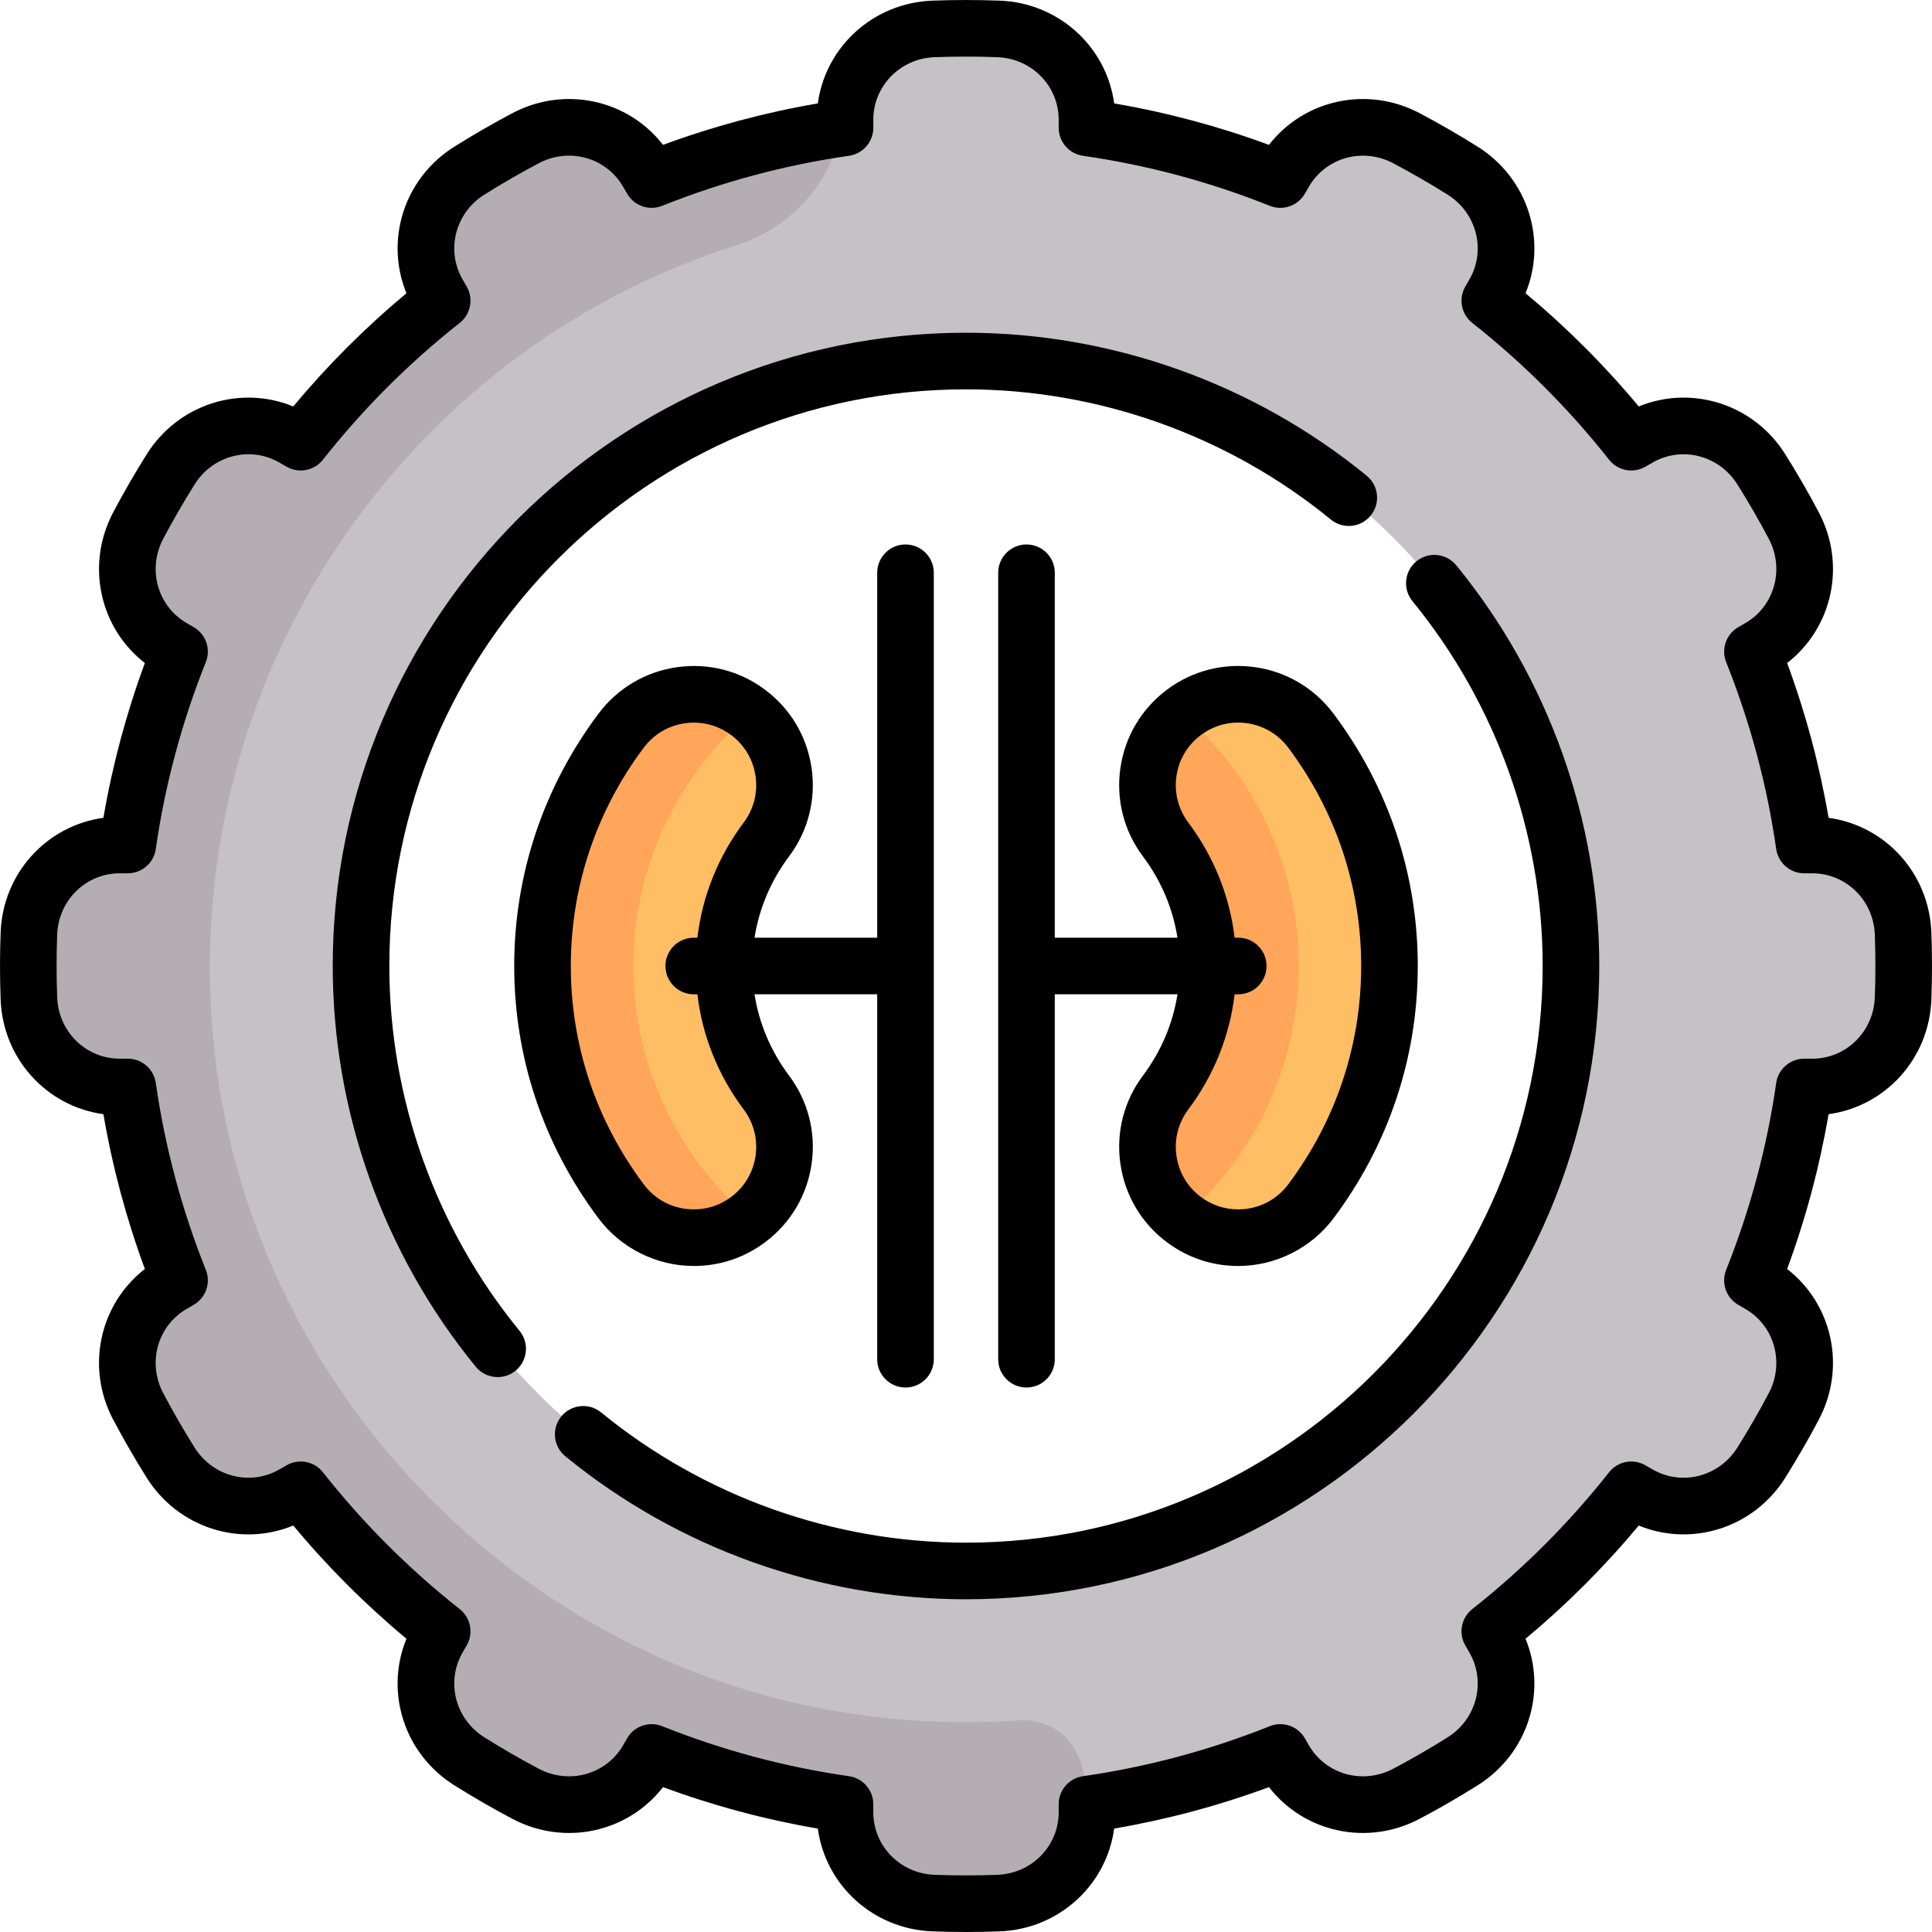<svg id="Capa_1" enable-background="new 0 0 512 512" height="512" viewBox="0 0 512 512" width="512" xmlns="http://www.w3.org/2000/svg"><g><g><path d="m504.341 247.415c-.479-13.055-11.018-23.48-24.082-23.48h-2.124c-2.554-17.849-7.224-35.004-13.72-51.239l1.831-1.057c11.314-6.532 15.228-20.83 9.116-32.375-1.333-2.519-2.717-5.024-4.154-7.514-1.437-2.489-2.915-4.941-4.43-7.355-6.943-11.066-21.282-14.825-32.596-8.293l-1.875 1.082c-10.98-13.926-23.564-26.511-37.491-37.491l1.082-1.875c6.532-11.314 2.773-25.653-8.293-32.596-4.823-3.028-9.835-5.922-14.869-8.585-11.546-6.112-25.844-2.198-32.375 9.116l-1.057 1.831c-16.235-6.495-33.39-11.165-51.239-13.72v-2.124c0-13.064-10.425-23.602-23.48-24.082-5.69-.211-11.479-.211-17.168 0-13.056.48-23.48 11.018-23.48 24.082v2.125c-17.849 2.554-35.004 7.224-51.239 13.72l-1.057-1.831c-6.532-11.314-20.829-15.228-32.375-9.116-5.034 2.663-10.046 5.557-14.869 8.585-11.066 6.943-14.825 21.282-8.293 32.596l1.082 1.875c-13.926 10.98-26.511 23.564-37.491 37.491l-1.875-1.082c-11.314-6.532-25.653-2.773-32.596 8.293-3.028 4.822-5.922 9.835-8.584 14.869-6.112 11.546-2.198 25.843 9.116 32.375l1.831 1.057c-6.495 16.235-11.165 33.39-13.72 51.239h-2.124c-13.064 0-23.603 10.425-24.082 23.48-.211 5.69-.211 11.478 0 17.169.479 13.056 11.018 23.48 24.082 23.48h2.124c2.554 17.848 7.224 35.004 13.72 51.239l-1.831 1.057c-11.314 6.532-15.228 20.829-9.116 32.376 2.662 5.034 5.556 10.046 8.584 14.868 6.943 11.067 21.282 14.826 32.596 8.294l1.875-1.083c10.98 13.926 23.565 26.512 37.491 37.491l-1.082 1.875c-6.532 11.314-2.773 25.653 8.293 32.596 4.823 3.028 9.835 5.922 14.869 8.584 11.546 6.112 25.844 2.198 32.375-9.116l1.057-1.831c16.235 6.495 33.39 11.165 51.239 13.72v2.124c0 13.064 10.425 23.603 23.48 24.082 5.69.211 11.479.211 17.168 0 13.056-.479 23.48-11.018 23.48-24.082v-2.124c17.849-2.554 35.004-7.224 51.239-13.72l1.057 1.831c6.532 11.314 20.829 15.228 32.375 9.116 5.033-2.663 10.046-5.556 14.869-8.584 11.066-6.943 14.825-21.282 8.293-32.596l-1.082-1.875c13.926-10.98 26.511-23.565 37.491-37.491l1.875 1.083c11.314 6.532 25.653 2.773 32.596-8.294 3.028-4.822 5.922-9.835 8.584-14.868 6.112-11.546 2.198-25.844-9.116-32.376l-1.831-1.057c6.496-16.235 11.165-33.39 13.72-51.239h2.124c13.064 0 23.603-10.425 24.082-23.48.211-5.692.211-11.48 0-17.17zm-248.341 168.907c-88.544 0-160.323-71.779-160.323-160.323s71.779-160.323 160.323-160.323 160.322 71.78 160.322 160.324c0 88.543-71.778 160.322-160.322 160.322z" fill="#c6c1c6"/><path d="m328.127 328c-5.014 0-10.075-1.562-14.396-4.803-10.631-7.961-12.795-23.035-4.83-33.661 7.347-9.813 11.23-21.406 11.23-33.536s-3.883-23.724-11.23-33.536c-7.965-10.627-5.801-25.7 4.83-33.661 10.627-7.977 25.7-5.805 33.661 4.83 13.629 18.193 20.835 39.76 20.835 62.368s-7.206 44.175-20.835 62.368c-4.721 6.304-11.95 9.631-19.265 9.631z" fill="#ffbe63"/><path d="m183.874 328c-7.319 0-14.545-3.323-19.265-9.633-13.629-18.193-20.835-39.76-20.835-62.368s7.206-44.175 20.835-62.368c7.961-10.627 23.035-12.795 33.661-4.83 10.631 7.961 12.795 23.035 4.83 33.661-7.347 9.813-11.23 21.406-11.23 33.536s3.883 23.724 11.23 33.536c7.965 10.627 5.801 25.7-4.83 33.661-4.321 3.243-9.382 4.805-14.396 4.805z" fill="#ffbe63"/><path d="m198.27 323.197c.131-.098.225-.224.352-.324l-2.093-1.918c-18.244-16.713-28.707-40.388-28.707-64.956 0-24.534 10.439-48.188 28.641-64.896l2.158-1.981c-.127-.099-.221-.225-.35-.321-10.627-7.965-25.7-5.797-33.661 4.83-13.629 18.193-20.835 39.76-20.835 62.368s7.206 44.175 20.835 62.368c4.72 6.31 11.946 9.633 19.265 9.633 5.013 0 10.074-1.562 14.395-4.803z" fill="#ffa65a"/><path d="m313.375 322.871c19.573-16.807 30.802-41.161 30.802-66.872s-11.23-50.065-30.801-66.872c-10.293 8.035-12.342 22.84-4.476 33.336 7.347 9.813 11.23 21.406 11.23 33.536s-3.883 23.724-11.23 33.536c-7.866 10.496-5.817 25.302 4.475 33.336z" fill="#ffa65a"/><path d="m269.751 455.936c-4.552.31-9.179.467-13.751.467-9.015 0-18.162-.61-27.187-1.814-91.274-12.169-163.741-87.565-172.312-179.274-8.863-94.839 49.851-182.115 138.661-210.319 11.417-3.626 20.784-11.87 25.373-22.935l3.4-8.196c-17.848 2.554-35.004 7.224-51.24 13.72l-1.057-1.831c-6.53-11.315-20.827-15.231-32.372-9.118-5.034 2.663-10.049 5.558-14.872 8.587-11.065 6.943-14.824 21.281-8.293 32.595l1.082 1.875c-13.926 10.98-26.51 23.564-37.49 37.491l-1.875-1.082c-11.315-6.531-25.654-2.772-32.597 8.295-3.027 4.822-5.923 9.835-8.583 14.869-6.108 11.546-2.196 25.841 9.116 32.373l1.831 1.057c-6.495 16.235-11.165 33.39-13.719 51.239h-2.124c-13.066 0-23.608 10.427-24.083 23.484-.21 5.688-.21 11.473 0 17.16.475 13.057 11.017 23.485 24.083 23.485h2.124c2.554 17.848 7.224 35.004 13.719 51.239l-1.831 1.057c-11.312 6.533-15.224 20.827-9.116 32.374 2.661 5.035 5.558 10.049 8.586 14.873 6.943 11.066 21.282 14.824 32.594 8.291l1.875-1.083c10.98 13.926 23.564 26.512 37.49 37.491l-1.082 1.875c-6.531 11.314-2.772 25.652 8.294 32.596 4.823 3.029 9.838 5.923 14.872 8.586 11.545 6.113 25.843 2.198 32.372-9.117l1.057-1.831c16.236 6.495 33.391 11.165 51.24 13.72v2.124c0 13.064 10.424 23.602 23.478 24.082 5.69.212 11.483.212 17.172 0 13.055-.48 23.478-11.018 23.478-24.082v-2.124c0-24.643-18.313-22.199-18.313-22.199z" fill="#b4aeb4"/></g><g><path d="m511.836 247.139c-.578-15.733-12.212-28.351-27.242-30.41-2.386-13.951-6.068-27.702-10.986-41.021 11.985-9.298 15.748-26.04 8.382-39.953-1.383-2.612-2.826-5.221-4.288-7.755-1.461-2.53-2.999-5.084-4.572-7.591-8.378-13.353-24.79-18.461-38.846-12.695-9.062-10.881-19.118-20.937-29.999-29.999 5.766-14.057.657-30.468-12.696-38.846-5.031-3.156-10.097-6.082-15.346-8.86-13.914-7.365-30.656-3.602-39.954 8.383-13.321-4.918-27.069-8.6-41.021-10.986-2.057-15.031-14.676-26.664-30.411-27.242-5.9-.217-11.82-.217-17.719 0-15.735.579-28.354 12.211-30.411 27.242-13.952 2.386-27.7 6.068-41.021 10.986-9.297-11.984-26.039-15.748-39.954-8.382-5.247 2.777-10.314 5.704-15.345 8.859-13.353 8.378-18.461 24.79-12.696 38.846-10.881 9.062-20.937 19.117-29.999 29.999-14.055-5.764-30.469-.656-38.846 12.696-3.159 5.036-6.079 10.094-8.859 15.346-7.365 13.912-3.602 30.655 8.382 39.953-4.917 13.319-8.6 27.07-10.986 41.021-15.03 2.059-26.664 14.677-27.242 30.41-.218 5.944-.219 11.776 0 17.72.578 15.734 12.212 28.353 27.242 30.411 2.385 13.951 6.068 27.701 10.985 41.021-11.985 9.298-15.748 26.04-8.382 39.954 2.782 5.255 5.696 10.302 8.86 15.346 8.377 13.352 24.79 18.461 38.846 12.695 9.062 10.883 19.117 20.938 29.998 29.999-5.766 14.057-.657 30.468 12.696 38.846 5.045 3.165 10.077 6.069 15.346 8.859 13.912 7.365 30.656 3.603 39.954-8.382 13.321 4.918 27.069 8.6 41.021 10.986 2.058 15.03 14.677 26.664 30.411 27.242 5.949.219 11.771.219 17.719 0 15.734-.578 28.353-12.211 30.411-27.242 13.952-2.386 27.7-6.068 41.021-10.986 9.298 11.985 26.039 15.749 39.954 8.382 5.269-2.79 10.3-5.695 15.345-8.859 13.353-8.377 18.461-24.79 12.696-38.845 10.881-9.061 20.936-19.116 29.998-29.999 14.058 5.766 30.469.657 38.847-12.696 3.163-5.042 6.078-10.091 8.859-15.345 7.365-13.913 3.602-30.655-8.382-39.954 4.917-13.32 8.6-27.07 10.985-41.021 15.03-2.059 26.664-14.677 27.242-30.41.221-5.947.221-11.778.003-17.723zm-14.99 17.169c-.334 9.115-7.621 16.256-16.587 16.256h-2.125c-3.732 0-6.896 2.743-7.424 6.438-2.421 16.919-6.882 33.578-13.258 49.516-1.385 3.462-.016 7.417 3.213 9.281l1.831 1.057c7.765 4.483 10.505 14.311 6.237 22.372-2.611 4.931-5.34 9.659-8.309 14.391-4.848 7.727-14.728 10.268-22.492 5.785l-1.875-1.083c-3.229-1.864-7.333-1.076-9.641 1.851-10.604 13.449-22.798 25.644-36.245 36.245-2.926 2.307-3.715 6.412-1.852 9.639l1.083 1.876c4.483 7.765 1.943 17.645-5.784 22.493-4.734 2.969-9.448 5.691-14.392 8.309-8.061 4.267-17.888 1.528-22.372-6.238l-1.058-1.832c-1.865-3.229-5.819-4.597-9.28-3.212-15.938 6.376-32.598 10.837-49.516 13.259-3.694.529-6.438 3.693-6.438 7.424v2.124c0 8.967-7.14 16.252-16.256 16.587-5.552.204-11.064.204-16.617 0-9.116-.335-16.256-7.621-16.256-16.587v-2.124c0-3.732-2.744-6.896-6.438-7.424-16.918-2.421-33.578-6.882-49.516-13.259-.909-.364-1.853-.538-2.783-.538-2.611 0-5.122 1.369-6.497 3.75l-1.058 1.832c-4.483 7.765-14.309 10.504-22.371 6.237-4.943-2.618-9.658-5.34-14.392-8.309-7.727-4.848-10.267-14.728-5.783-22.494l1.082-1.875c1.863-3.227 1.074-7.332-1.852-9.639-13.447-10.602-25.642-22.796-36.245-36.245-2.308-2.927-6.414-3.715-9.641-1.851l-1.873 1.082c-7.765 4.483-17.646 1.941-22.493-5.784-2.97-4.733-5.698-9.46-8.309-14.392-4.268-8.062-1.528-17.889 6.237-22.372l1.831-1.057c3.229-1.865 4.599-5.819 3.213-9.281-6.376-15.938-10.837-32.597-13.258-49.516-.529-3.694-3.692-6.438-7.424-6.438h-2.125c-8.966 0-16.252-7.141-16.587-16.256-.206-5.579-.206-11.039 0-16.618.334-9.115 7.621-16.255 16.587-16.255h2.125c3.732 0 6.896-2.743 7.424-6.438 2.421-16.919 6.882-33.579 13.258-49.516 1.385-3.462.016-7.417-3.213-9.281l-1.831-1.058c-7.765-4.483-10.505-14.31-6.237-22.371 2.609-4.929 5.344-9.666 8.309-14.392 4.848-7.727 14.727-10.268 22.493-5.784l1.875 1.083c3.228 1.864 7.333 1.075 9.64-1.852 10.603-13.448 22.798-25.643 36.245-36.245 2.926-2.307 3.715-6.412 1.852-9.639l-1.083-1.876c-4.483-7.765-1.943-17.646 5.784-22.493 4.722-2.962 9.468-5.702 14.392-8.309 8.059-4.267 17.888-1.528 22.372 6.238l1.058 1.832c1.865 3.229 5.82 4.598 9.28 3.212 15.938-6.376 32.598-10.837 49.516-13.258 3.694-.529 6.438-3.693 6.438-7.425v-2.121c0-8.966 7.141-16.252 16.256-16.587 5.534-.204 11.082-.204 16.617 0 9.115.335 16.256 7.621 16.256 16.587v2.125c0 3.732 2.744 6.896 6.438 7.425 16.918 2.421 33.578 6.882 49.516 13.258 3.459 1.385 7.416.017 9.28-3.212l1.058-1.832c4.483-7.765 14.31-10.505 22.371-6.238 4.925 2.608 9.671 5.347 14.392 8.309 7.727 4.848 10.267 14.728 5.783 22.494l-1.082 1.875c-1.863 3.227-1.074 7.332 1.852 9.639 13.447 10.602 25.642 22.797 36.245 36.245 2.307 2.926 6.413 3.715 9.64 1.852l1.875-1.083c7.764-4.482 17.645-1.943 22.493 5.784 1.476 2.352 2.918 4.748 4.288 7.119 1.371 2.375 2.724 4.822 4.021 7.273 4.268 8.062 1.528 17.888-6.237 22.371l-1.831 1.058c-3.229 1.864-4.599 5.818-3.213 9.281 6.376 15.938 10.837 32.597 13.258 49.516.528 3.694 3.692 6.438 7.424 6.438h2.125c8.966 0 16.252 7.14 16.587 16.255.204 5.577.204 11.037-.001 16.616z"/><path d="m296.918 308.432c1.197 8.341 5.571 15.717 12.312 20.766 5.498 4.123 12.032 6.302 18.896 6.302 9.898 0 19.345-4.724 25.268-12.636 14.61-19.502 22.333-42.624 22.333-66.864s-7.723-47.362-22.331-66.862c-5.056-6.754-12.438-11.132-20.787-12.326-8.337-1.193-16.643.935-23.375 5.987-6.746 5.052-11.12 12.428-12.317 20.769-1.197 8.343.927 16.651 5.979 23.391 4.831 6.453 7.93 13.792 9.146 21.541h-32.511v-96.71c0-4.142-3.358-7.5-7.5-7.5s-7.5 3.358-7.5 7.5v208.42c0 4.142 3.358 7.5 7.5 7.5s7.5-3.358 7.5-7.5v-96.71h32.511c-1.216 7.749-4.314 15.087-9.144 21.538-5.053 6.743-7.177 15.051-5.98 23.394zm17.986-14.401c6.799-9.08 10.977-19.516 12.282-30.531h.959c4.142 0 7.5-3.358 7.5-7.5s-3.358-7.5-7.5-7.5h-.959c-1.305-11.016-5.484-21.452-12.284-30.534-2.65-3.536-3.764-7.892-3.136-12.267s2.922-8.244 6.467-10.899c2.89-2.169 6.329-3.31 9.878-3.31.788 0 1.581.057 2.374.17 4.378.627 8.25 2.923 10.905 6.469 12.651 16.887 19.337 36.898 19.337 57.871s-6.687 40.984-19.339 57.873c-3.153 4.212-7.987 6.627-13.261 6.627-3.594 0-7.016-1.142-9.901-3.306-3.538-2.649-5.833-6.519-6.46-10.894-.628-4.374.485-8.73 3.138-12.269z"/><path d="m183.874 335.5c6.864 0 13.398-2.179 18.892-6.299 6.746-5.052 11.12-12.428 12.317-20.769 1.197-8.343-.927-16.651-5.979-23.391-4.831-6.453-7.93-13.792-9.146-21.541h32.51v96.71c0 4.142 3.358 7.5 7.5 7.5s7.5-3.358 7.5-7.5v-208.42c0-4.142-3.358-7.5-7.5-7.5s-7.5 3.358-7.5 7.5v96.71h-32.51c1.216-7.749 4.314-15.087 9.144-21.538 5.054-6.743 7.178-15.051 5.981-23.394-1.197-8.341-5.571-15.717-12.314-20.767-6.743-5.054-15.051-7.179-23.395-5.979-8.34 1.198-15.716 5.571-20.768 12.314-14.61 19.502-22.332 42.623-22.332 66.864s7.722 47.362 22.329 66.86c5.922 7.915 15.369 12.64 25.271 12.64zm-13.263-137.371c2.65-3.537 6.52-5.832 10.895-6.46.798-.114 1.594-.171 2.386-.171 3.549 0 6.99 1.14 9.882 3.308 3.538 2.649 5.833 6.519 6.46 10.894.628 4.375-.486 8.73-3.139 12.27-6.798 9.081-10.976 19.516-12.281 30.531h-.96c-4.142 0-7.5 3.358-7.5 7.5s3.358 7.5 7.5 7.5h.96c1.305 11.016 5.483 21.452 12.284 30.534 2.65 3.536 3.764 7.893 3.136 12.267-.628 4.375-2.922 8.244-6.465 10.897-2.881 2.161-6.303 3.302-9.896 3.302-5.277 0-10.11-2.415-13.263-6.629-12.65-16.887-19.337-36.898-19.337-57.871s6.688-40.986 19.338-57.872z"/><path d="m103.177 256c0-84.267 68.556-152.822 152.823-152.822 35.156 0 69.495 12.256 96.692 34.512 3.206 2.624 7.931 2.151 10.554-1.055 2.624-3.206 2.151-7.931-1.055-10.554-29.869-24.443-67.582-37.904-106.191-37.904-92.538 0-167.823 75.285-167.823 167.822 0 38.609 13.461 76.322 37.904 106.191 1.482 1.812 3.637 2.751 5.809 2.751 1.67 0 3.352-.556 4.745-1.696 3.206-2.623 3.678-7.349 1.055-10.554-22.256-27.196-34.513-61.536-34.513-96.691z"/><path d="m375.365 148.754c-3.206 2.623-3.678 7.349-1.055 10.554 22.255 27.197 34.512 61.537 34.512 96.692 0 84.267-68.556 152.822-152.823 152.822-35.156 0-69.495-12.256-96.692-34.512-3.205-2.623-7.93-2.151-10.554 1.055s-2.151 7.931 1.055 10.554c29.87 24.442 67.583 37.903 106.191 37.903 92.538 0 167.823-75.285 167.823-167.822 0-38.609-13.461-76.322-37.904-106.191-2.622-3.207-7.347-3.679-10.553-1.055z"/></g></g></svg>